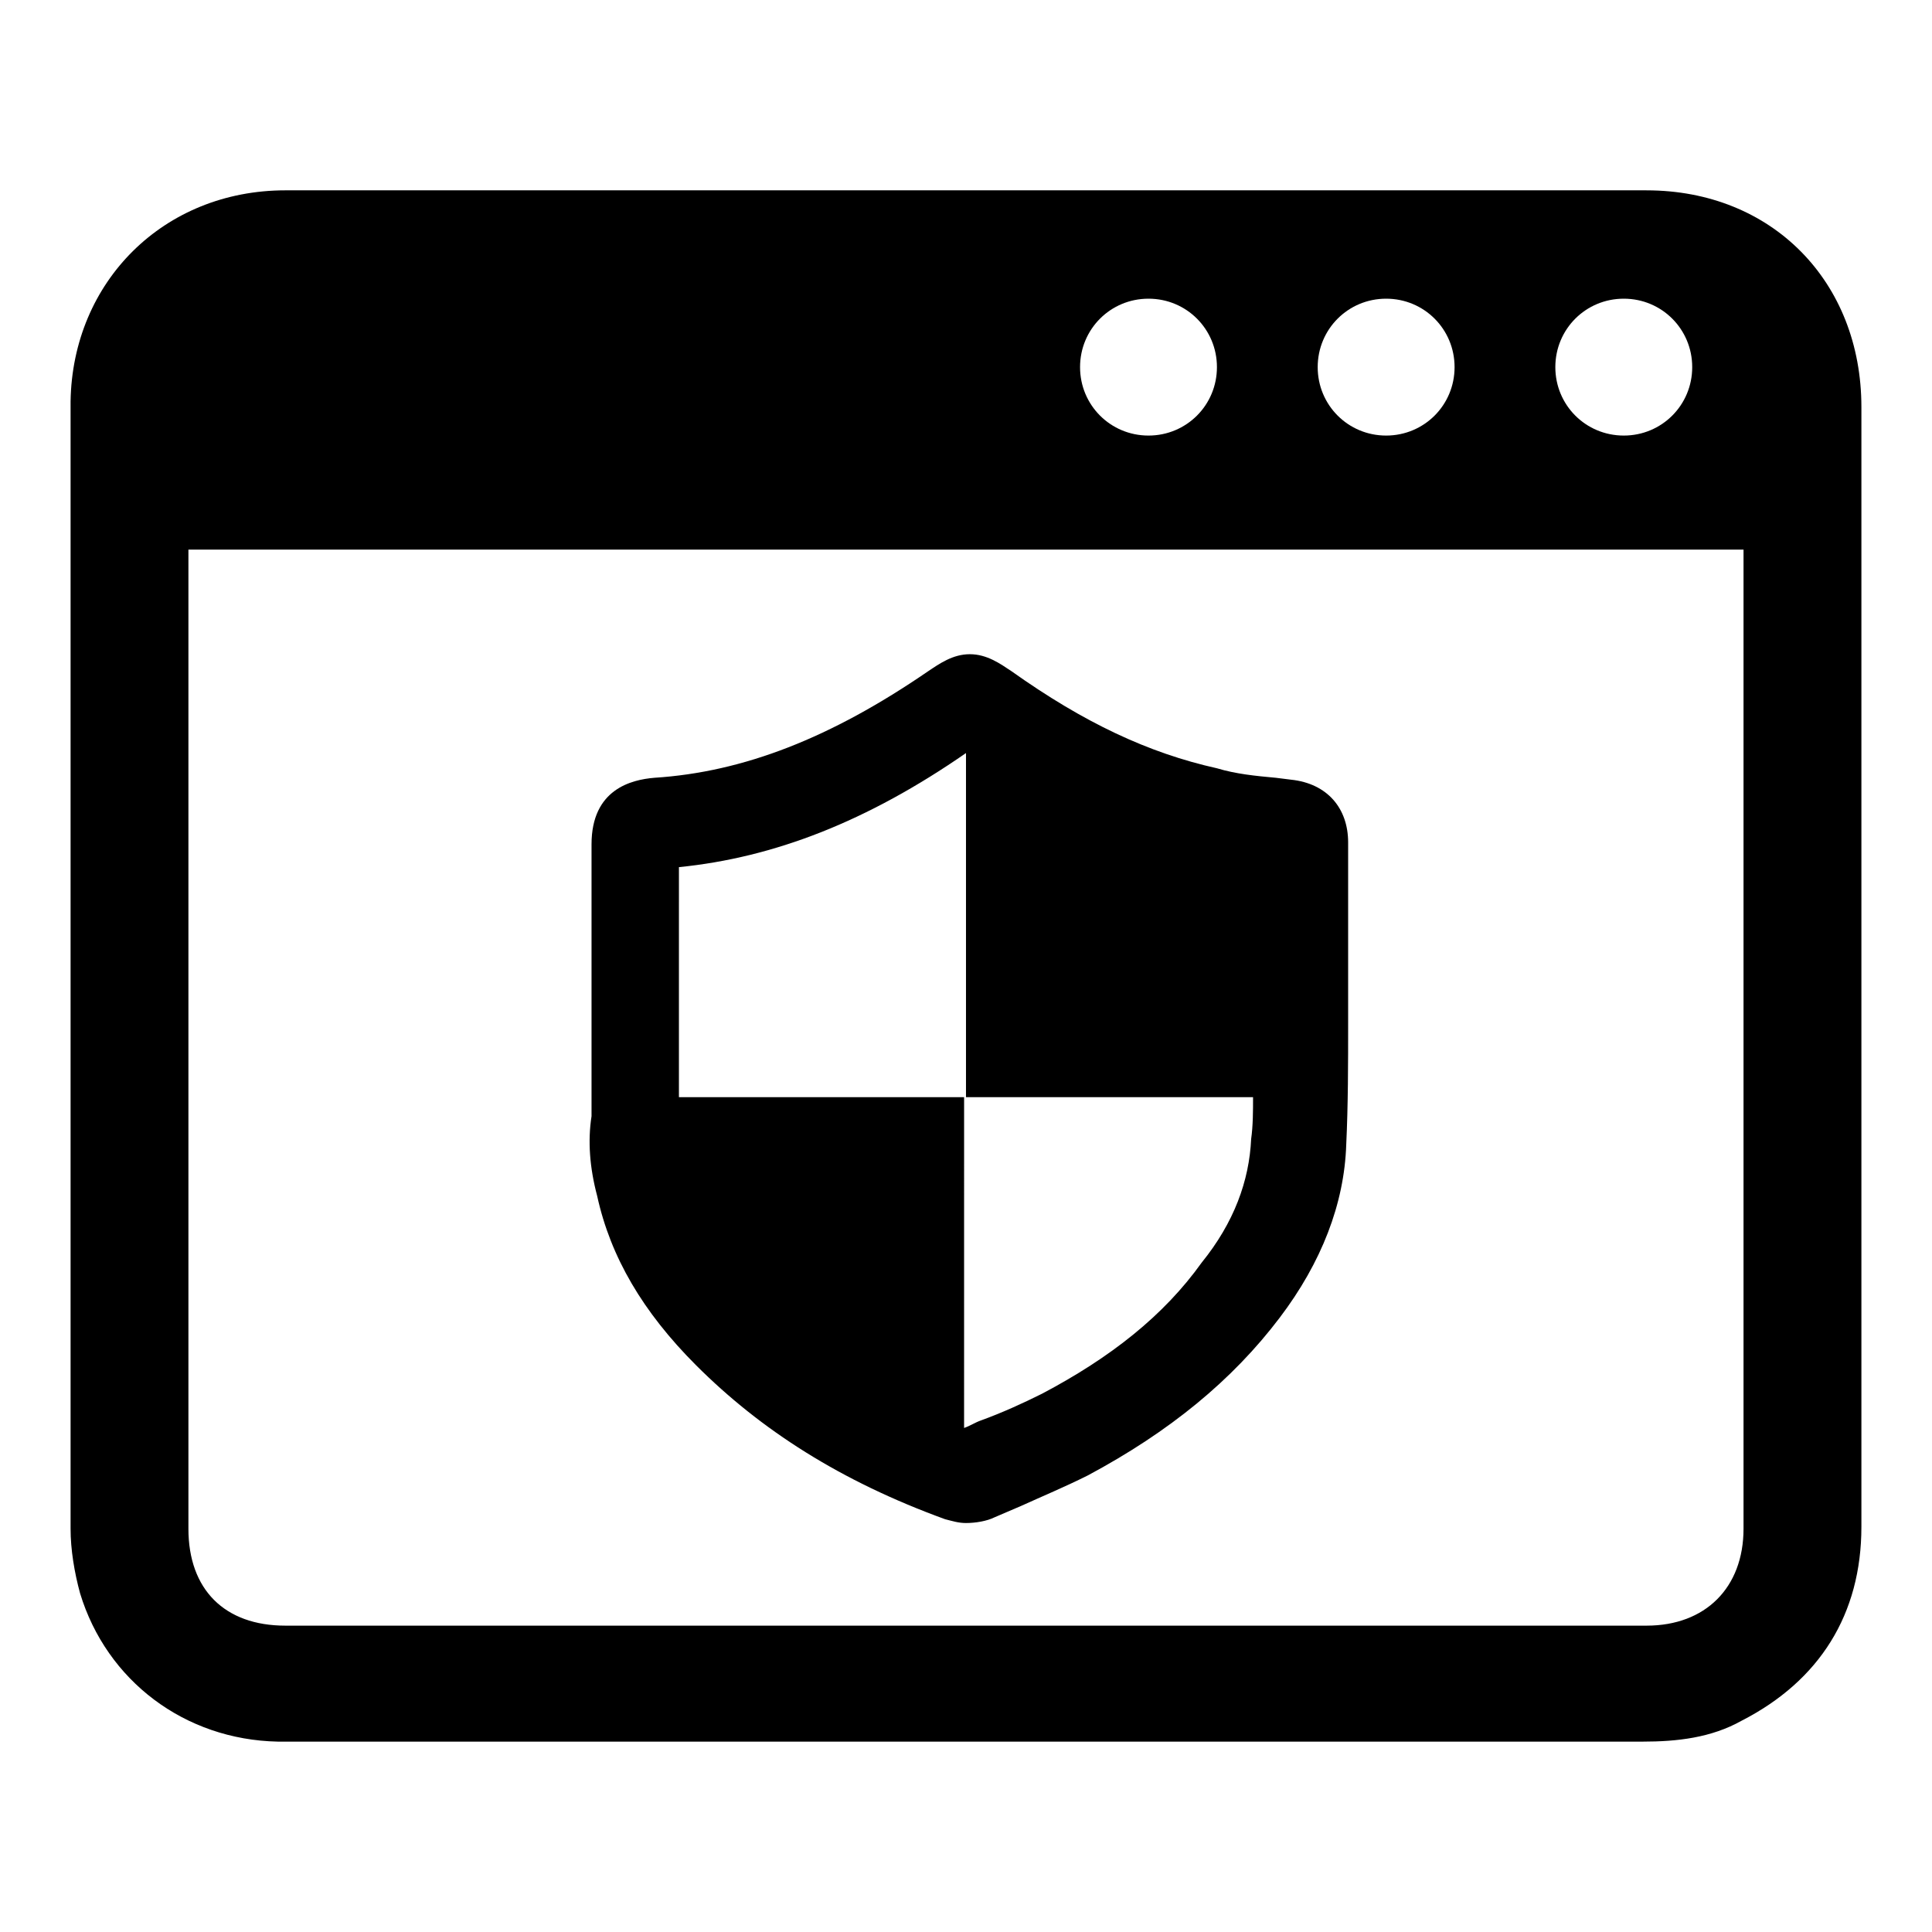 <?xml version="1.0" encoding="UTF-8"?>
<!-- Uploaded to: ICON Repo, www.svgrepo.com, Generator: ICON Repo Mixer Tools -->
<svg fill="#000000" width="800px" height="800px" version="1.1" viewBox="144 144 512 512" xmlns="http://www.w3.org/2000/svg">
 <path d="m302.26 460.96c3.527 16.121 12.09 30.73 26.199 44.84 17.129 17.129 38.289 30.73 66 40.809 2.016 0.504 3.527 1.008 5.543 1.008 2.519 0 5.543-0.504 7.559-1.512l7.055-3.023c5.543-2.519 11.586-5.039 17.633-8.062 21.664-11.586 38.289-25.191 50.883-41.816 11.082-14.609 17.129-30.23 17.633-45.848 0.504-10.578 0.504-21.664 0.504-32.242v-47.863c0-9.07-5.543-15.617-15.113-16.625l-4.031-0.504c-5.543-0.504-10.578-1.008-15.617-2.519-18.137-4.031-35.266-12.09-54.41-25.695-3.023-2.016-6.551-4.535-11.082-4.535-4.535 0-8.062 2.519-11.082 4.535-25.695 17.633-48.871 26.703-72.547 28.215-6.047 0.504-16.625 3.023-16.625 17.633v23.68 48.367c-1.016 6.547-0.512 13.602 1.5 21.16zm21.664-87.16c25.191-2.519 49.879-12.09 76.074-30.23v91.191h76.074c0 3.527 0 7.559-0.504 11.082-0.504 11.082-4.535 22.168-13.098 32.746-10.078 14.105-24.184 25.191-42.32 34.762-5.039 2.519-10.578 5.039-16.121 7.055-1.512 0.504-3.023 1.512-4.535 2.016l0.004-87.66h-75.574v-42.824zm256.44-179.36h-179.86-180.87c-32.242 0-56.426 24.184-56.93 55.922v298.76c0 5.543 1.008 11.586 2.519 17.129 7.055 23.176 27.711 38.793 52.395 39.297h80.105 281.63c9.07 0 18.137-1.008 26.199-5.543 20.656-10.578 31.738-28.215 31.738-51.387v-296.74c0-33.25-23.68-57.434-56.93-57.434zm-6.047 28.715c10.078 0 18.137 8.062 18.137 18.137 0 10.078-8.062 18.137-18.137 18.137-10.078 0-18.137-8.062-18.137-18.137s8.062-18.137 18.137-18.137zm-62.977 0c10.078 0 18.137 8.062 18.137 18.137 0 10.078-8.062 18.137-18.137 18.137-10.078 0-18.137-8.062-18.137-18.137s8.062-18.137 18.137-18.137zm-62.977 0c10.078 0 18.137 8.062 18.137 18.137 0 10.078-8.062 18.137-18.137 18.137-10.074 0.004-18.137-8.059-18.137-18.137 0-10.074 8.062-18.137 18.137-18.137zm157.69 71.543v254.42c0 15.617-10.078 25.695-25.695 25.695h-360.73c-16.121 0-25.695-9.574-25.695-25.695v-254.93-4.535h412.12v5.039z"/>
</svg>